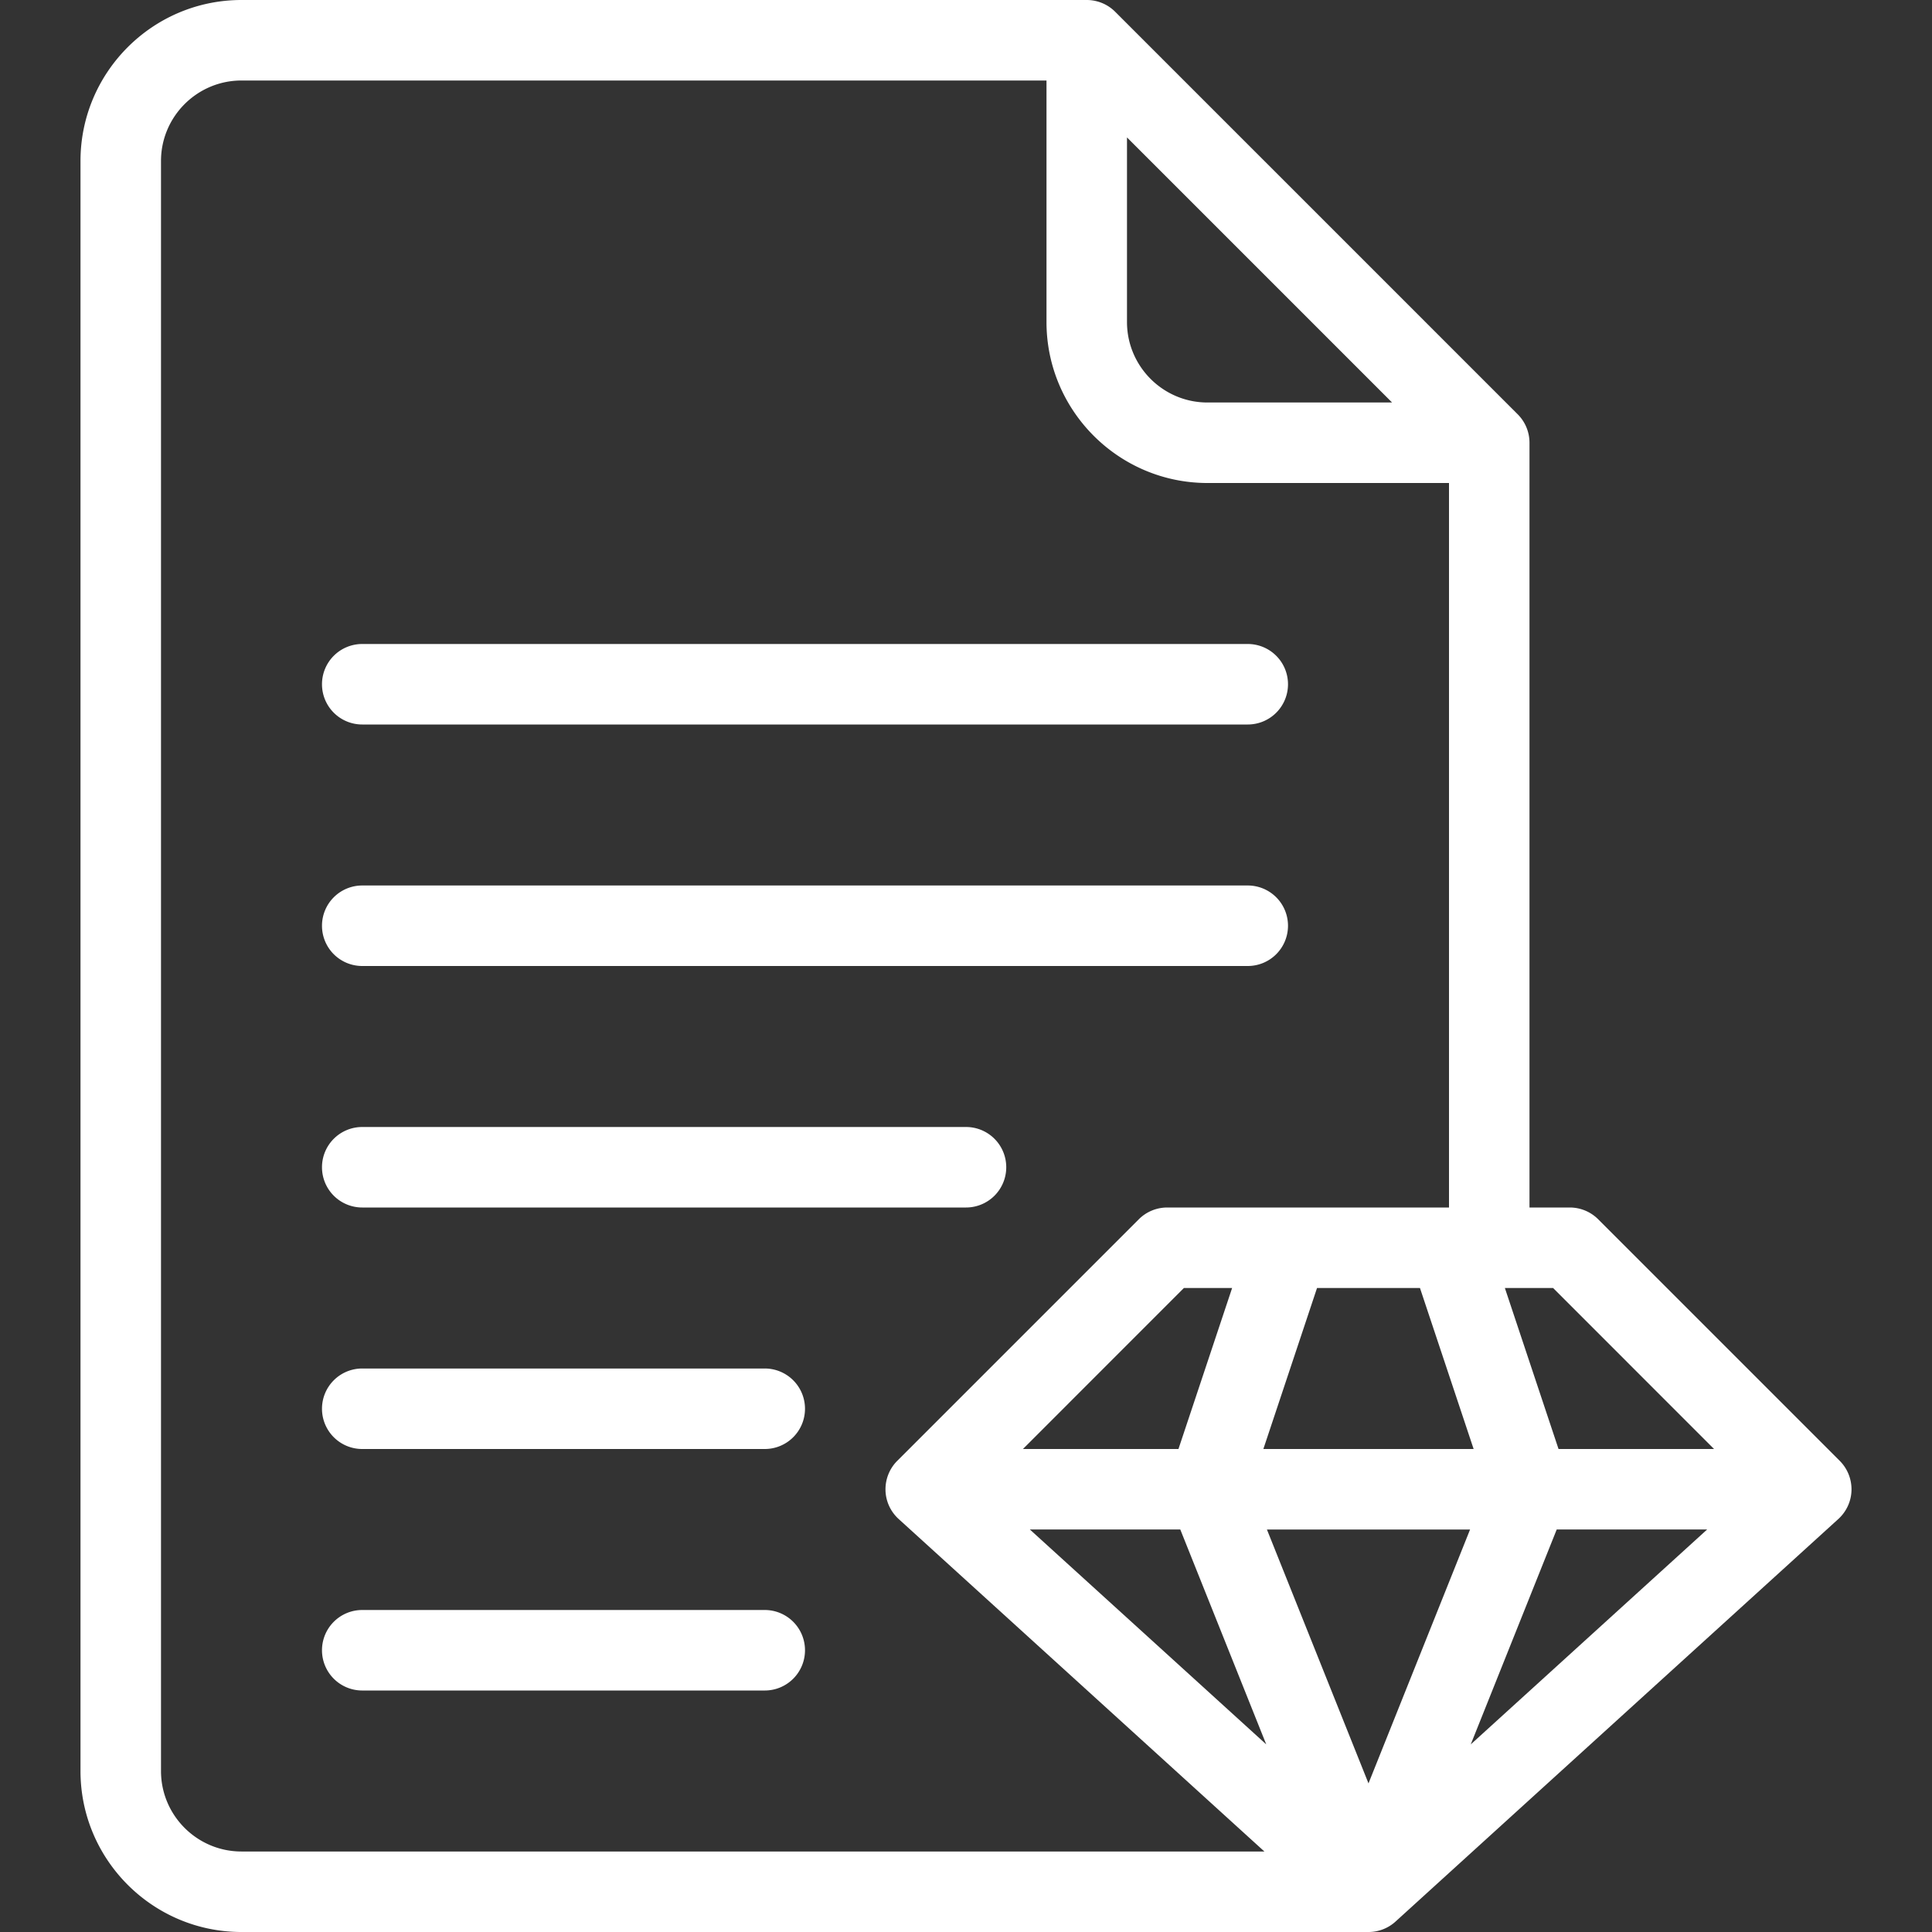 <svg xmlns="http://www.w3.org/2000/svg" version="1.1" xmlns:xlink="http://www.w3.org/1999/xlink" width="512" height="512" x="0" y="0" viewBox="0 0 512 512" style="enable-background:new 0 0 512 512" xml:space="preserve" class=""><rect x="0" y="0" width="512" height="512" fill="#333333" stroke="none"/><g><path d="M95.999 320h160a10.66 10.66 0 0 0 10.667-10.667 10.66 10.66 0 0 0-10.667-10.667h-160a10.66 10.66 0 0 0-10.667 10.667A10.66 10.66 0 0 0 95.999 320zM95.999 256h234.667a10.66 10.66 0 0 0 10.667-10.667 10.66 10.66 0 0 0-10.667-10.667H95.999a10.66 10.66 0 0 0-10.667 10.667A10.66 10.66 0 0 0 95.999 256zM202.665 362.667H95.999a10.66 10.66 0 0 0-10.667 10.667 10.66 10.66 0 0 0 10.667 10.667h106.667a10.66 10.66 0 0 0 10.667-10.667 10.662 10.662 0 0 0-10.668-10.667zM202.665 426.667H95.999a10.66 10.66 0 0 0-10.667 10.667 10.66 10.66 0 0 0 10.667 10.667h106.667a10.66 10.66 0 0 0 10.667-10.667 10.662 10.662 0 0 0-10.668-10.667zM95.999 192h234.667a10.66 10.66 0 0 0 10.667-10.667 10.66 10.66 0 0 0-10.667-10.667H95.999a10.66 10.66 0 0 0-10.667 10.667A10.66 10.66 0 0 0 95.999 192z" fill="#ffffff" opacity="1" data-original="#000000" class=""></path><path d="m487.54 387.125-64-64c-2-2-4.708-3.125-7.542-3.125h-10.667V117.333a10.66 10.66 0 0 0-3.125-7.542L295.54 3.125c-2-2-4.708-3.125-7.542-3.125h-224c-23.52 0-42.666 19.135-42.666 42.667v426.667c0 23.531 19.146 42.667 42.667 42.667h298.667c2.563 0 5.146-.927 7.167-2.771l117.333-106.667c2.166-1.969 3.438-4.729 3.5-7.646s-1.063-5.729-3.126-7.792zM298.665 36.417l70.25 70.25h-48.917c-11.771 0-21.333-9.573-21.333-21.333V36.417zM63.999 490.667c-11.771 0-21.333-9.573-21.333-21.333V42.667c0-11.76 9.563-21.333 21.333-21.333h213.333v64c0 23.531 19.146 42.667 42.667 42.667h64v192h-74.667a10.66 10.66 0 0 0-7.542 3.125l-64 64c-2.063 2.063-3.188 4.875-3.125 7.792s1.333 5.677 3.5 7.646l96.914 88.104H63.999zM390.526 384h-55.721l14.221-42.667h27.279L390.526 384zm-64-42.667L312.305 384H271.09l42.659-42.667h12.777zm-53.601 64h39.862l22.779 56.947-62.641-56.947zm89.74 67.282-26.919-67.281h53.839l-26.92 67.281zm27.101-10.335 22.779-56.947h39.862l-62.641 56.947zm23.26-78.28-14.221-42.667h12.777L454.241 384h-41.215z" fill="#ffffff" opacity="1" data-original="#000000" class=""></path></g></svg>